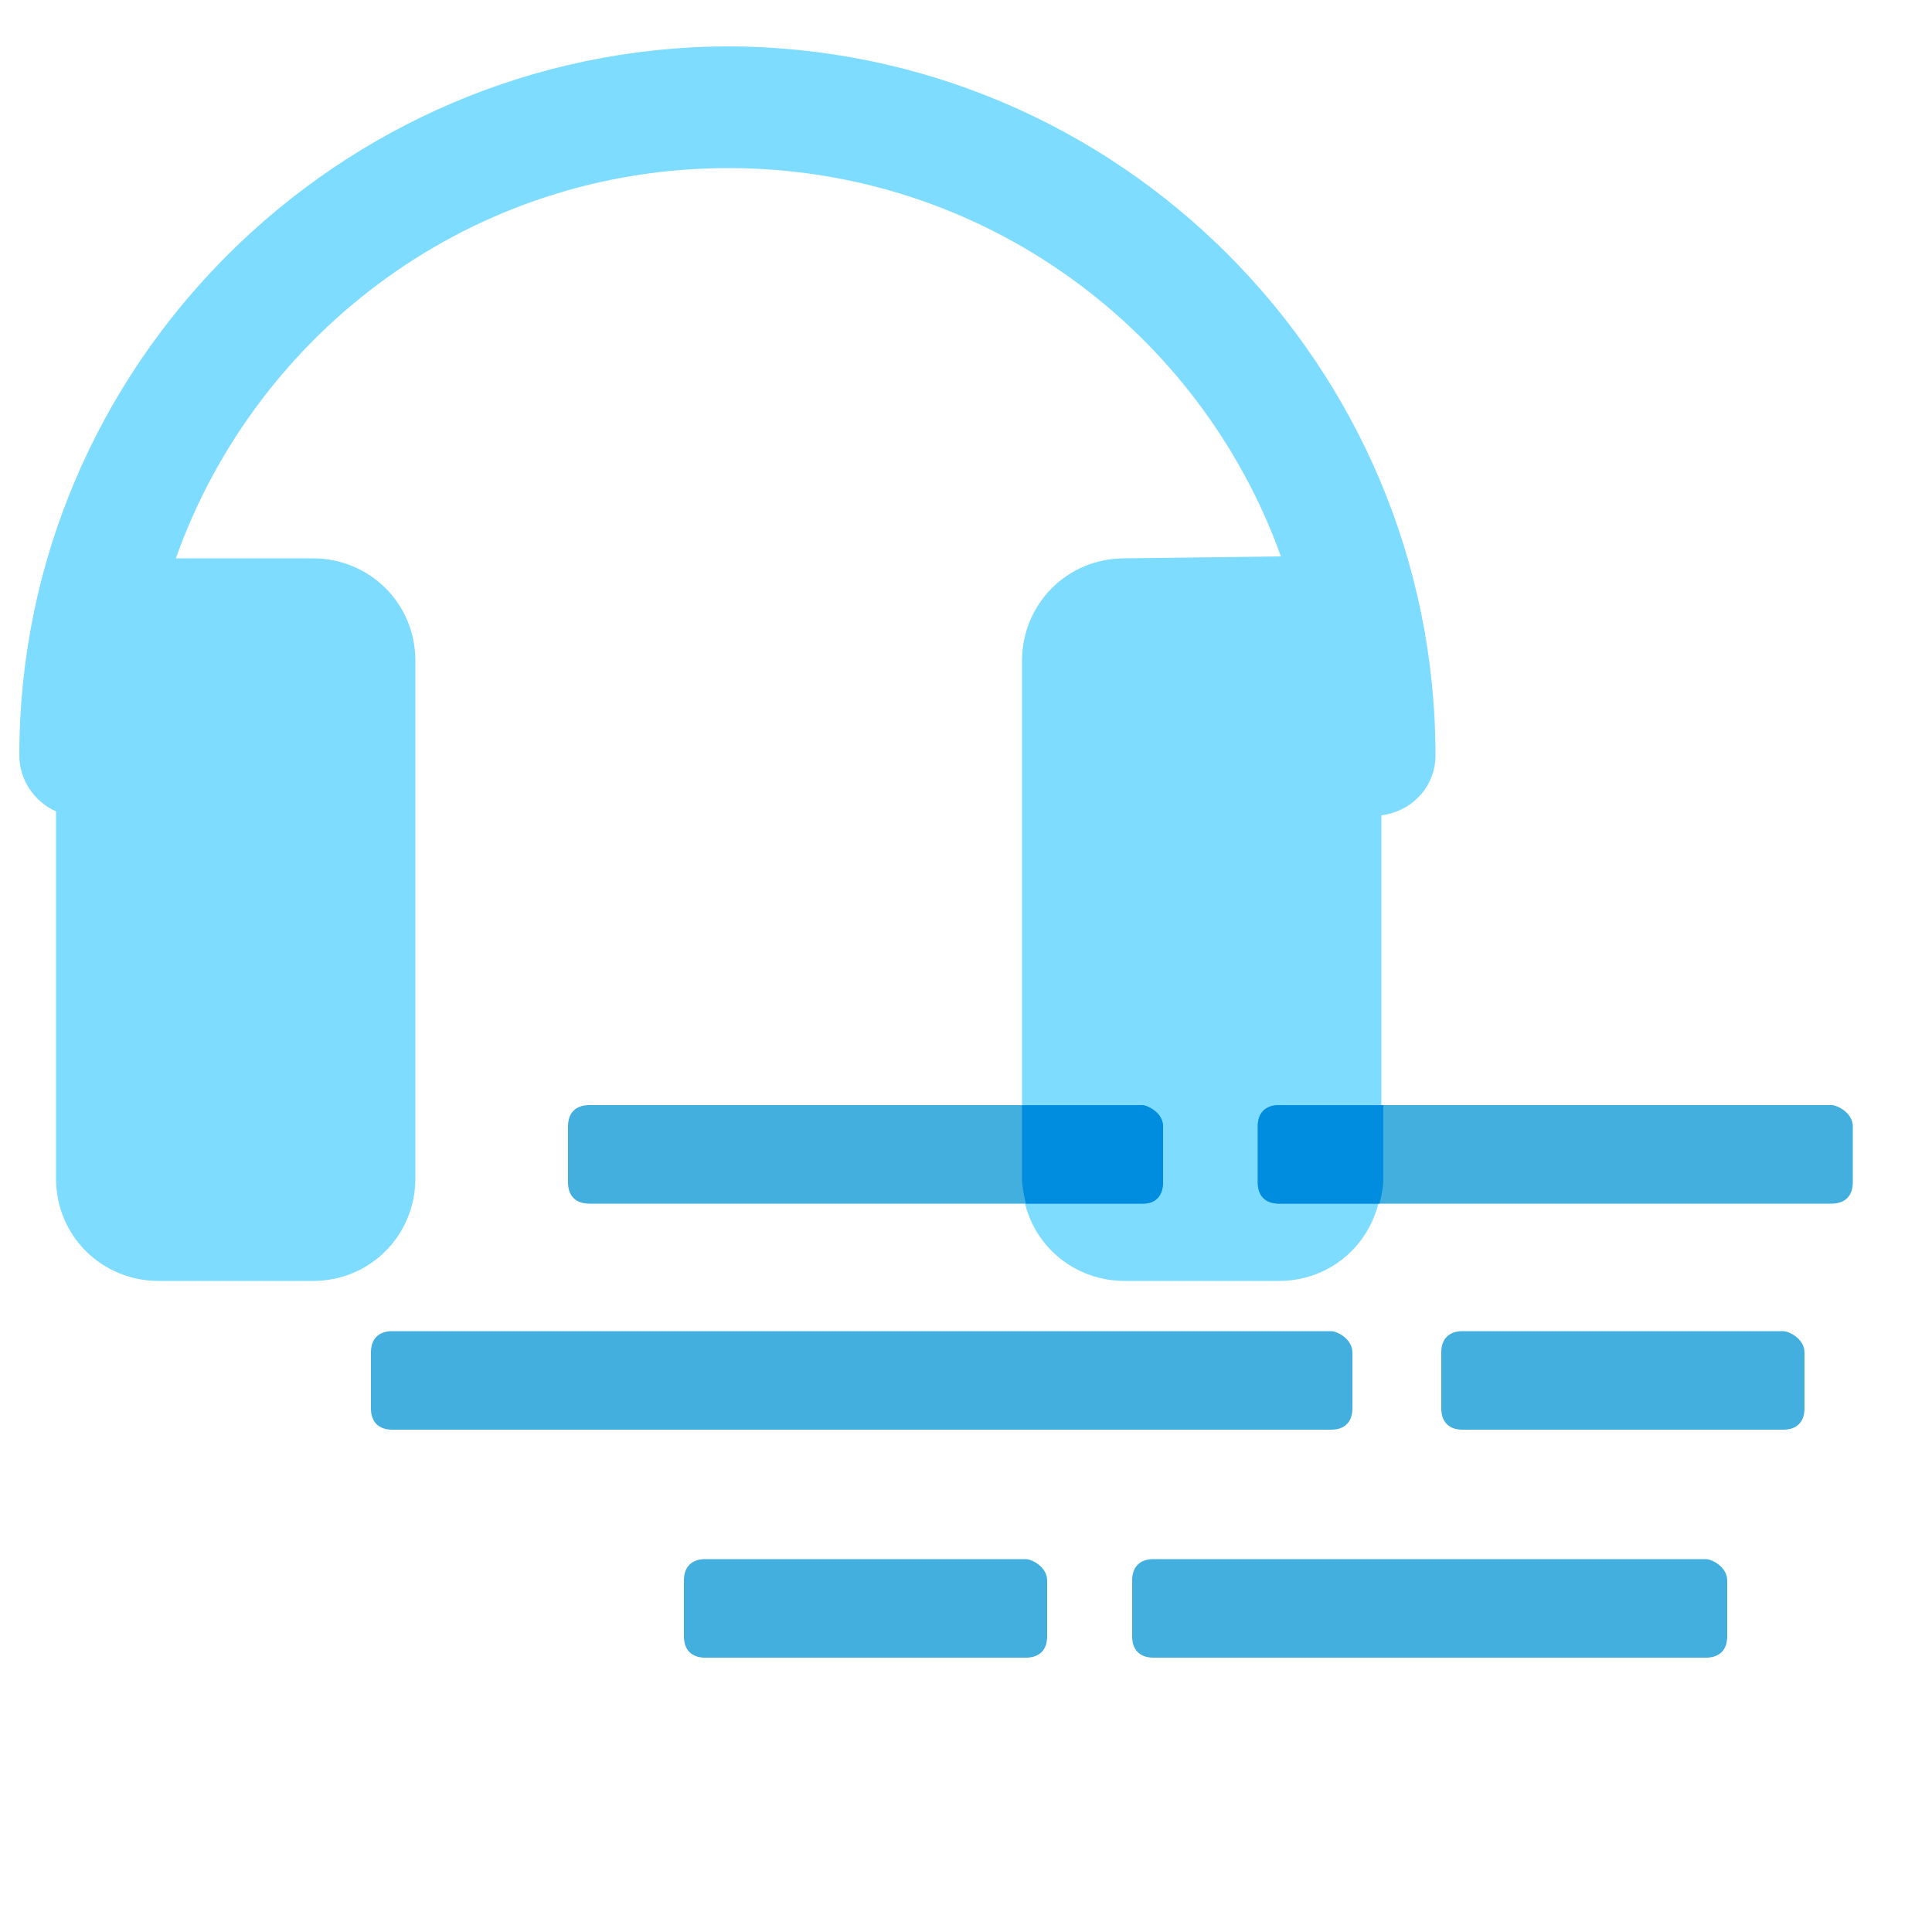 <svg xmlns="http://www.w3.org/2000/svg" xmlns:xlink="http://www.w3.org/1999/xlink" x="0px" y="0px" viewBox="0 0 100 100" style="enable-background:new 0 0 100 100;" xml:space="preserve">
<style type="text/css">
	.st0{fill:#7DDCFF;}
	.st1{fill:#42AFDF;}
	.st2{fill:#008CDF;}
</style>
<g id="Layer_2">
	<g>
		<path class="st0" d="M58.2,28.9c-3,0-5.3,2.4-5.3,5.3v4.9V61c0,3,2.4,5.3,5.3,5.3h8c3,0,5.3-2.4,5.3-5.3V42.2    c1.6-0.2,2.8-1.5,2.8-3.1c0-20.2-16.4-36.7-36.7-36.7C17.5,2.5,1,18.9,1,39.1c0,1.3,0.8,2.4,1.9,2.9v19c0,3,2.4,5.3,5.3,5.3h8    c3,0,5.3-2.4,5.3-5.3V39.1v-4.9c0-3-2.4-5.3-5.3-5.3H9.1C13.3,17.1,24.5,8.7,37.7,8.7c13.2,0,24.4,8.4,28.6,20.1c0,0-0.1,0-0.1,0    L58.2,28.9L58.2,28.9z"></path>
	</g>
	<path class="st1" d="M59.1,57.2H30.5c-0.7,0-1.1,0.4-1.1,1.1v2.9c0,0.7,0.4,1.1,1.1,1.1h28.6c0.7,0,1.1-0.4,1.1-1.1v-2.9   C60.2,57.6,59.4,57.2,59.1,57.2z"></path>
	<path class="st1" d="M68.9,68.9H20.3c-0.7,0-1.1,0.4-1.1,1.1v2.9c0,0.7,0.4,1.1,1.1,1.1h48.6c0.7,0,1.1-0.4,1.1-1.1V70   C70,69.3,69.2,68.9,68.9,68.9z"></path>
	<path class="st1" d="M88.3,80.7H59.7c-0.7,0-1.1,0.4-1.1,1.1v2.9c0,0.7,0.4,1.1,1.1,1.1h28.6c0.7,0,1.1-0.4,1.1-1.1v-2.9   C89.4,81.1,88.6,80.7,88.3,80.7z"></path>
	<path class="st1" d="M92.3,68.9H75.7c-0.7,0-1.1,0.4-1.1,1.1v2.9c0,0.7,0.4,1.1,1.1,1.1h16.6c0.7,0,1.1-0.4,1.1-1.1V70   C93.4,69.3,92.6,68.9,92.3,68.9z"></path>
	<path class="st1" d="M53.1,80.7H36.5c-0.7,0-1.1,0.4-1.1,1.1v2.9c0,0.7,0.4,1.1,1.1,1.1h16.6c0.7,0,1.1-0.4,1.1-1.1v-2.9   C54.2,81.1,53.4,80.7,53.1,80.7z"></path>
	<path class="st1" d="M94.8,57.2H66.2c-0.7,0-1.1,0.4-1.1,1.1v2.9c0,0.7,0.4,1.1,1.1,1.1h28.6c0.7,0,1.1-0.4,1.1-1.1v-2.9   C95.9,57.6,95.1,57.2,94.8,57.2z"></path>
</g>
<g id="Layer_3">
	<g>
		<path class="st2" d="M60.2,61.2v-2.9c0-0.7-0.8-1.1-1.1-1.1h-6.2V61c0,0.4,0.1,0.9,0.2,1.3h6.1C59.8,62.3,60.2,61.9,60.2,61.2z"></path>
		<path class="st2" d="M71.6,57.2h-5.4c-0.7,0-1.1,0.4-1.1,1.1v2.9c0,0.7,0.4,1.1,1.1,1.1h5.2c0.1-0.4,0.2-0.8,0.2-1.3V57.2z"></path>
	</g>
</g>
<g id="Layer_4">
</g>
</svg>
